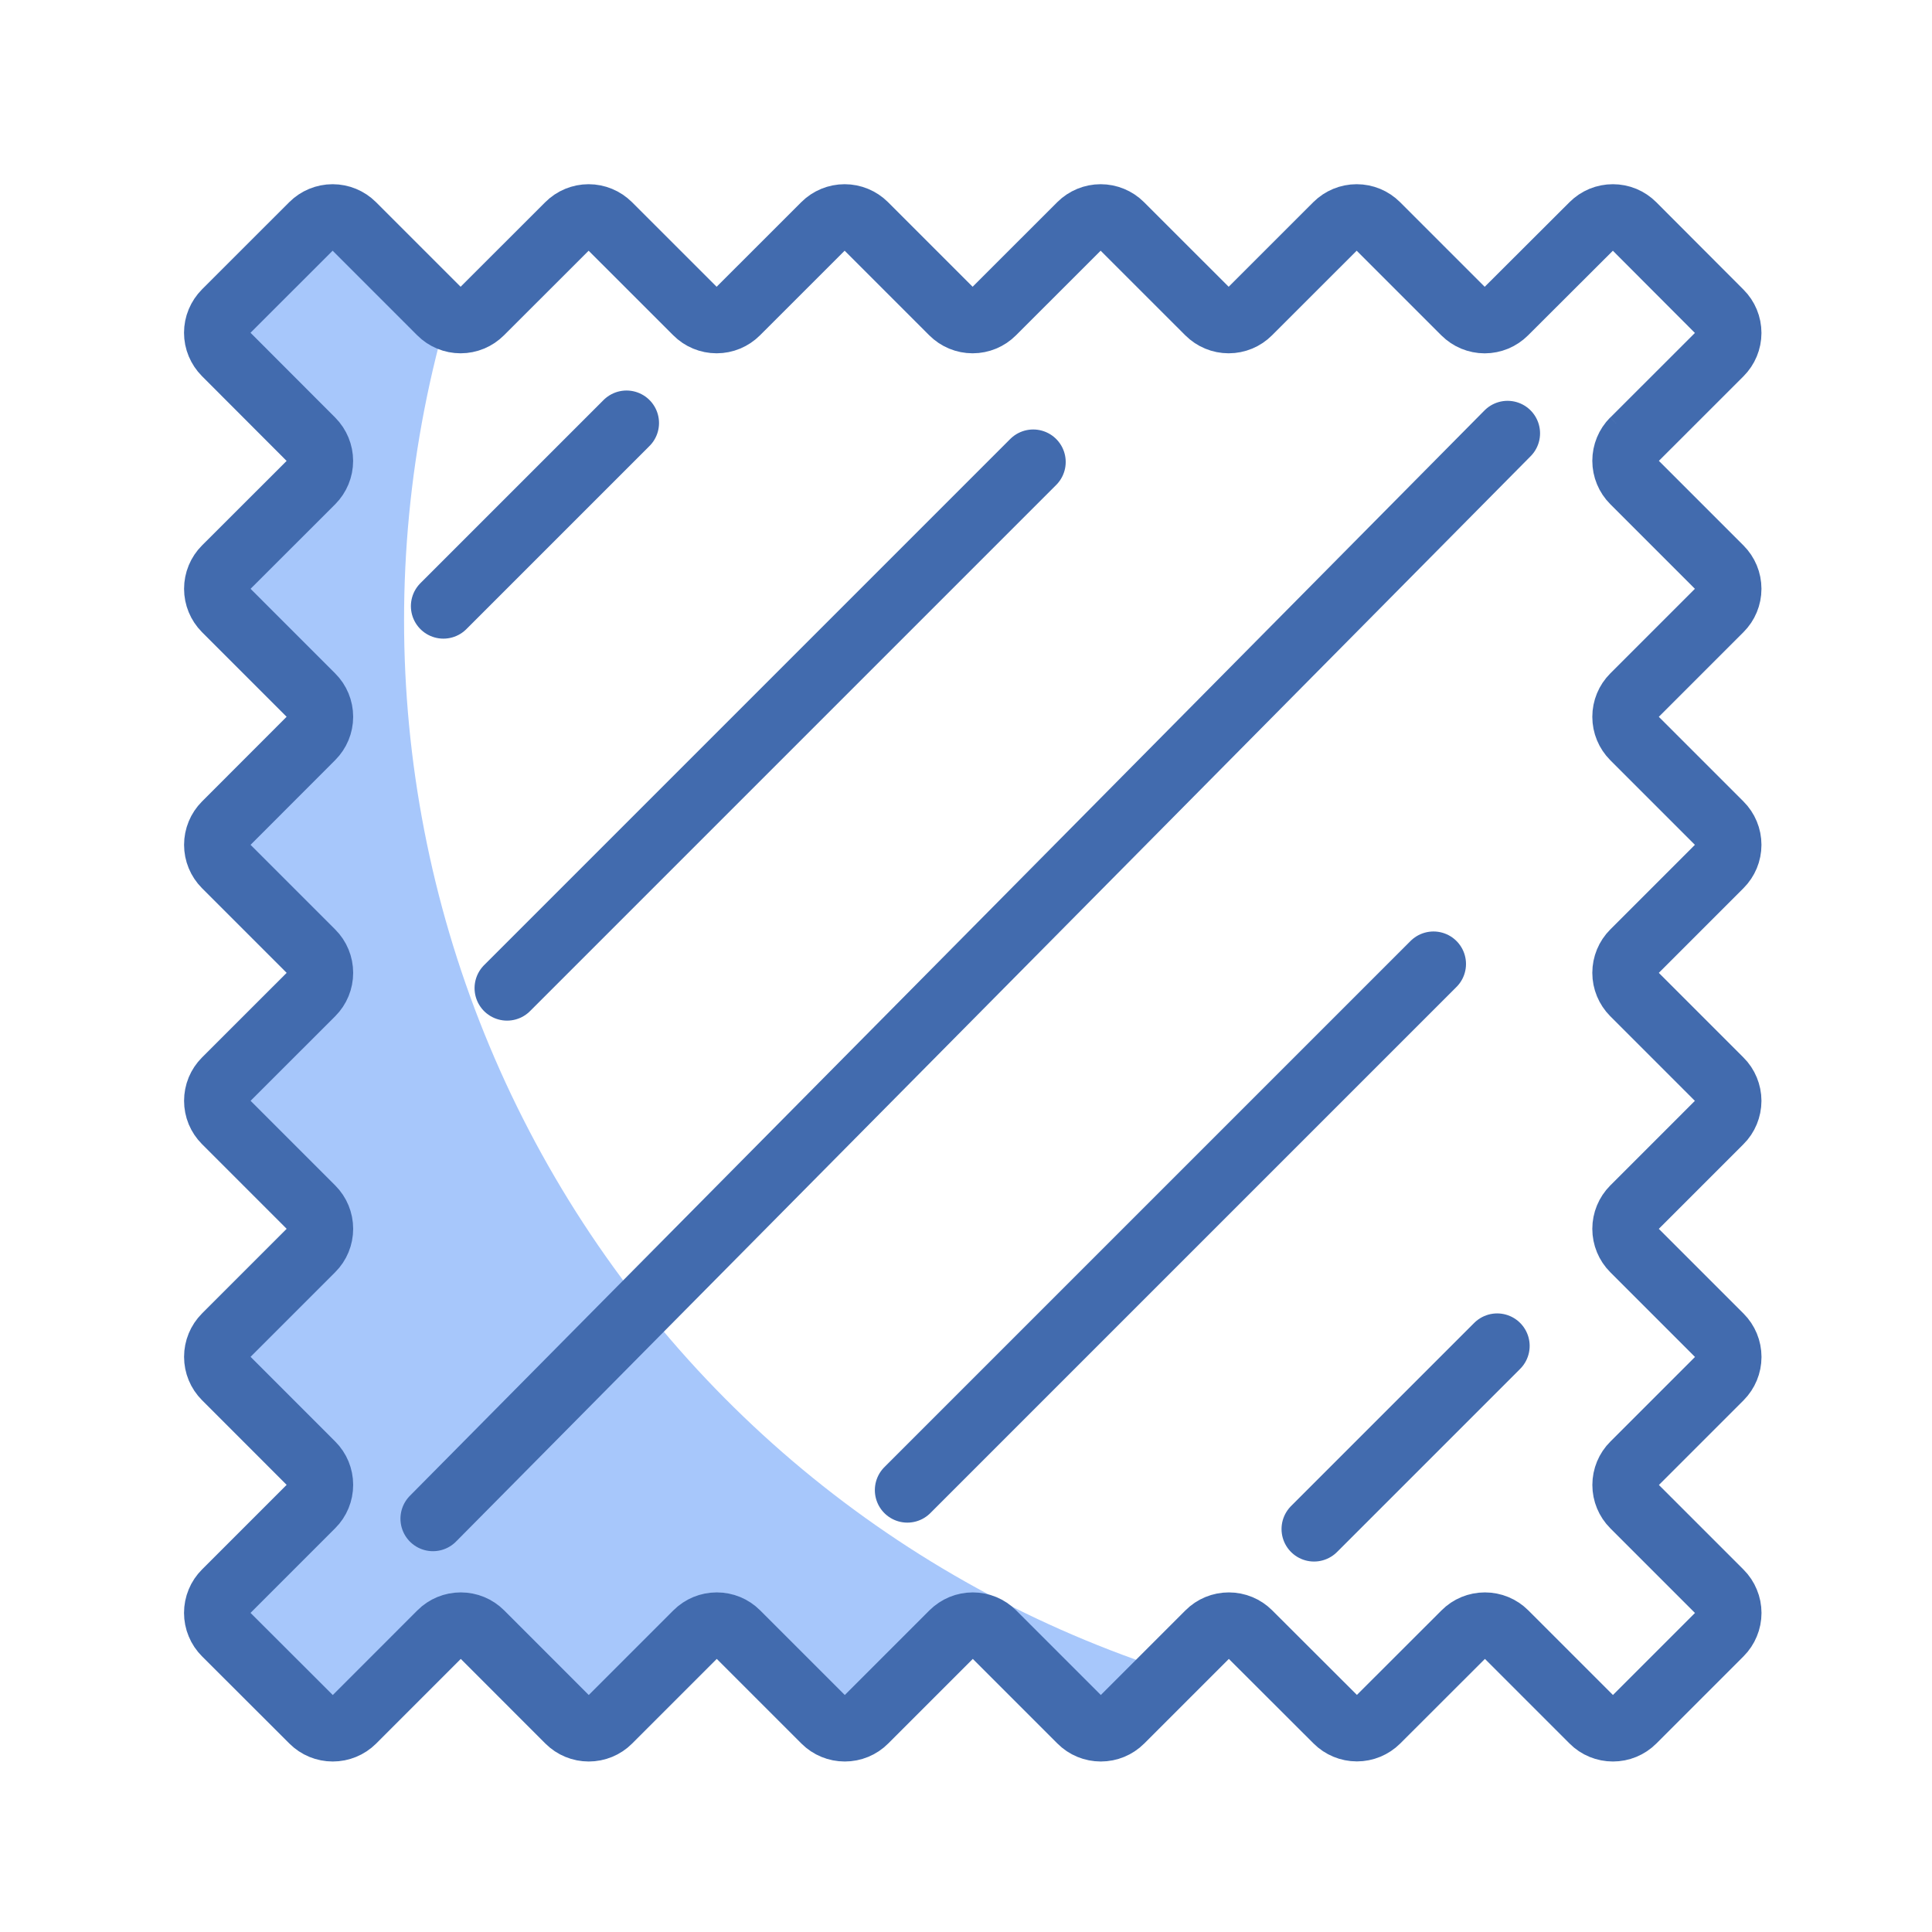 <svg width="42" height="42" viewBox="0 0 42 42" fill="none" xmlns="http://www.w3.org/2000/svg">
<mask id="mask0_109_141" style="mask-type:luminance" maskUnits="userSpaceOnUse" x="4" y="4" width="23" height="34">
<path d="M26.537 4H4V38H26.537V4Z" fill="white"/>
</mask>
<g mask="url(#mask0_109_141)">
<path d="M25.227 36.261L24.379 37.108C24.262 37.226 24.103 37.293 23.937 37.294C23.771 37.295 23.611 37.23 23.493 37.113L23.489 37.108L21.595 35.215C21.48 35.098 21.324 35.031 21.16 35.029C20.996 35.028 20.838 35.091 20.721 35.206L20.712 35.215L18.811 37.108C18.697 37.225 18.54 37.292 18.376 37.294C18.212 37.296 18.055 37.232 17.937 37.118L17.928 37.108L16.028 35.215C15.913 35.098 15.756 35.031 15.592 35.029C15.429 35.028 15.271 35.091 15.154 35.206L15.144 35.215L13.244 37.108C13.129 37.225 12.973 37.292 12.809 37.294C12.645 37.296 12.487 37.232 12.37 37.118L12.361 37.108L10.46 35.215C10.345 35.098 10.189 35.031 10.025 35.029C9.861 35.028 9.703 35.091 9.586 35.206L9.577 35.215L7.674 37.108C7.559 37.225 7.403 37.292 7.239 37.294C7.075 37.296 6.917 37.232 6.8 37.118L6.791 37.108L4.891 35.215C4.776 35.096 4.711 34.936 4.711 34.77C4.711 34.604 4.776 34.444 4.891 34.325L6.792 32.431C6.907 32.312 6.972 32.152 6.972 31.986C6.972 31.82 6.907 31.66 6.792 31.541L4.891 29.647C4.776 29.529 4.711 29.371 4.711 29.206C4.711 29.041 4.776 28.882 4.891 28.764L6.792 26.864C6.907 26.746 6.972 26.587 6.972 26.422C6.972 26.257 6.907 26.098 6.792 25.98L4.891 24.08C4.776 23.962 4.711 23.803 4.711 23.638C4.711 23.473 4.776 23.315 4.891 23.197L6.792 21.296C6.907 21.178 6.972 21.02 6.972 20.855C6.972 20.689 6.907 20.531 6.792 20.413L4.891 18.519C4.776 18.4 4.711 18.24 4.711 18.074C4.711 17.908 4.776 17.748 4.891 17.629L6.792 15.736C6.907 15.616 6.972 15.457 6.972 15.29C6.972 15.124 6.907 14.965 6.792 14.845L4.891 12.952C4.776 12.832 4.711 12.673 4.711 12.507C4.711 12.341 4.776 12.181 4.891 12.062L6.792 10.168C6.907 10.049 6.972 9.889 6.972 9.723C6.972 9.557 6.907 9.397 6.792 9.278L4.891 7.387C4.774 7.272 4.707 7.116 4.706 6.952C4.704 6.788 4.767 6.63 4.882 6.513L4.891 6.505L6.792 4.604C6.91 4.489 7.068 4.424 7.233 4.424C7.398 4.424 7.557 4.489 7.675 4.604L9.568 6.505C9.63 6.562 9.702 6.608 9.78 6.639C8.003 12.616 8.62 19.05 11.503 24.579C14.386 30.109 19.307 34.299 25.225 36.264L25.227 36.261Z" fill="#A7C7FB"/>
</g>
<path d="M35.505 9.577L37.402 7.681C37.52 7.563 37.586 7.404 37.586 7.238C37.586 7.072 37.52 6.912 37.402 6.795L35.505 4.894C35.447 4.836 35.378 4.79 35.302 4.758C35.226 4.727 35.145 4.711 35.063 4.711C34.98 4.711 34.899 4.727 34.823 4.758C34.747 4.79 34.678 4.836 34.62 4.894L32.719 6.791C32.661 6.849 32.592 6.895 32.516 6.927C32.44 6.958 32.358 6.975 32.276 6.975C32.194 6.975 32.112 6.958 32.036 6.927C31.96 6.895 31.892 6.849 31.833 6.791L29.936 4.894C29.819 4.777 29.66 4.711 29.493 4.711C29.327 4.711 29.168 4.777 29.05 4.894L27.153 6.79C27.036 6.908 26.876 6.974 26.71 6.974C26.544 6.974 26.385 6.908 26.267 6.79L24.37 4.894C24.253 4.777 24.093 4.711 23.927 4.711C23.761 4.711 23.602 4.777 23.484 4.894L21.587 6.79C21.47 6.908 21.31 6.974 21.144 6.974C20.978 6.974 20.819 6.908 20.701 6.79L18.805 4.894C18.687 4.777 18.528 4.711 18.362 4.711C18.196 4.711 18.036 4.777 17.919 4.894L16.022 6.79C15.904 6.908 15.745 6.974 15.579 6.974C15.413 6.974 15.253 6.908 15.136 6.79L13.239 4.894C13.121 4.777 12.962 4.711 12.796 4.711C12.63 4.711 12.471 4.777 12.354 4.894L10.456 6.79C10.338 6.908 10.179 6.974 10.013 6.974C9.847 6.974 9.687 6.908 9.57 6.79L7.674 4.894C7.557 4.777 7.397 4.711 7.231 4.711C7.065 4.711 6.906 4.777 6.788 4.894L4.891 6.79C4.833 6.849 4.787 6.918 4.755 6.994C4.723 7.07 4.707 7.152 4.707 7.234C4.707 7.317 4.723 7.398 4.755 7.474C4.787 7.55 4.833 7.62 4.891 7.678L6.787 9.577C6.904 9.695 6.97 9.854 6.97 10.02C6.97 10.186 6.904 10.345 6.787 10.463L4.891 12.357C4.774 12.474 4.708 12.633 4.708 12.8C4.708 12.966 4.774 13.125 4.891 13.243L6.787 15.139C6.905 15.256 6.971 15.416 6.971 15.582C6.971 15.748 6.905 15.907 6.787 16.025L4.891 17.923C4.774 18.04 4.708 18.2 4.708 18.366C4.708 18.532 4.774 18.691 4.891 18.809L6.788 20.706C6.906 20.823 6.971 20.983 6.971 21.149C6.971 21.315 6.906 21.474 6.788 21.592L4.891 23.488C4.833 23.546 4.787 23.615 4.755 23.691C4.724 23.767 4.708 23.849 4.708 23.931C4.708 24.013 4.724 24.094 4.755 24.17C4.787 24.246 4.833 24.315 4.891 24.373L6.788 26.27C6.906 26.388 6.971 26.547 6.971 26.713C6.971 26.88 6.906 27.039 6.788 27.156L4.891 29.053C4.774 29.171 4.708 29.33 4.708 29.496C4.708 29.663 4.774 29.822 4.891 29.939L6.788 31.837C6.906 31.954 6.971 32.113 6.971 32.279C6.971 32.446 6.906 32.605 6.788 32.722L4.891 34.619C4.833 34.677 4.786 34.746 4.755 34.822C4.723 34.899 4.707 34.98 4.707 35.063C4.707 35.145 4.723 35.227 4.755 35.303C4.786 35.38 4.833 35.449 4.891 35.507L6.792 37.405C6.909 37.522 7.068 37.587 7.234 37.587C7.4 37.587 7.559 37.522 7.677 37.405L9.574 35.507C9.691 35.389 9.851 35.324 10.017 35.324C10.183 35.324 10.342 35.389 10.46 35.507L12.356 37.404C12.474 37.522 12.633 37.587 12.799 37.587C12.965 37.587 13.125 37.522 13.242 37.404L15.139 35.507C15.257 35.389 15.416 35.324 15.582 35.324C15.748 35.324 15.908 35.389 16.025 35.507L17.922 37.404C18.04 37.522 18.199 37.587 18.365 37.587C18.532 37.587 18.691 37.522 18.808 37.404L20.705 35.507C20.764 35.449 20.833 35.403 20.909 35.371C20.985 35.34 21.066 35.324 21.148 35.324C21.23 35.324 21.312 35.34 21.388 35.371C21.464 35.403 21.533 35.449 21.591 35.507L23.488 37.404C23.605 37.522 23.765 37.587 23.931 37.587C24.097 37.587 24.256 37.522 24.374 37.404L26.271 35.507C26.388 35.389 26.548 35.324 26.714 35.324C26.88 35.324 27.039 35.389 27.157 35.507L29.055 37.402C29.172 37.519 29.331 37.585 29.498 37.585C29.664 37.585 29.823 37.519 29.941 37.402L31.838 35.507C31.955 35.389 32.114 35.324 32.281 35.324C32.447 35.324 32.606 35.389 32.724 35.507L34.621 37.404C34.738 37.522 34.898 37.587 35.064 37.587C35.23 37.587 35.389 37.522 35.507 37.404L37.404 35.507C37.462 35.449 37.508 35.38 37.539 35.304C37.571 35.228 37.587 35.147 37.587 35.064C37.587 34.982 37.571 34.901 37.539 34.825C37.508 34.749 37.462 34.68 37.404 34.622L35.507 32.725C35.389 32.607 35.323 32.448 35.323 32.282C35.323 32.115 35.389 31.956 35.507 31.839L37.404 29.942C37.521 29.824 37.587 29.665 37.587 29.499C37.587 29.332 37.521 29.173 37.404 29.056L35.505 27.157C35.388 27.04 35.322 26.88 35.322 26.714C35.322 26.548 35.388 26.389 35.505 26.271L37.402 24.374C37.461 24.316 37.507 24.247 37.538 24.171C37.569 24.095 37.586 24.014 37.586 23.931C37.586 23.849 37.569 23.768 37.538 23.692C37.507 23.616 37.461 23.547 37.402 23.489L35.505 21.592C35.388 21.474 35.322 21.315 35.322 21.149C35.322 20.983 35.388 20.823 35.505 20.706L37.402 18.809C37.52 18.691 37.586 18.532 37.586 18.366C37.586 18.2 37.52 18.04 37.402 17.923L35.505 16.026C35.388 15.908 35.322 15.749 35.322 15.583C35.322 15.416 35.388 15.257 35.505 15.14L37.402 13.243C37.52 13.126 37.586 12.966 37.586 12.8C37.586 12.634 37.52 12.475 37.402 12.357L35.505 10.46C35.388 10.343 35.322 10.183 35.322 10.017C35.322 9.851 35.388 9.692 35.505 9.574" stroke="#426BAE" stroke-width="1.413"/>
<path d="M11.023 21.481L22.461 10.043" stroke="#426BAE" stroke-width="1.413" stroke-linecap="round"/>
<path d="M9.412 33.015L32.773 9.42" stroke="#426BAE" stroke-width="1.413" stroke-linecap="round"/>
<path d="M9.639 13.177L13.62 9.196" stroke="#426BAE" stroke-width="1.413" stroke-linecap="round"/>
<path d="M31.163 20.956L19.725 32.394" stroke="#426BAE" stroke-width="1.413" stroke-linecap="round"/>
<path d="M32.547 29.259L28.566 33.24" stroke="#426BAE" stroke-width="1.413" stroke-linecap="round"/>
</svg>
